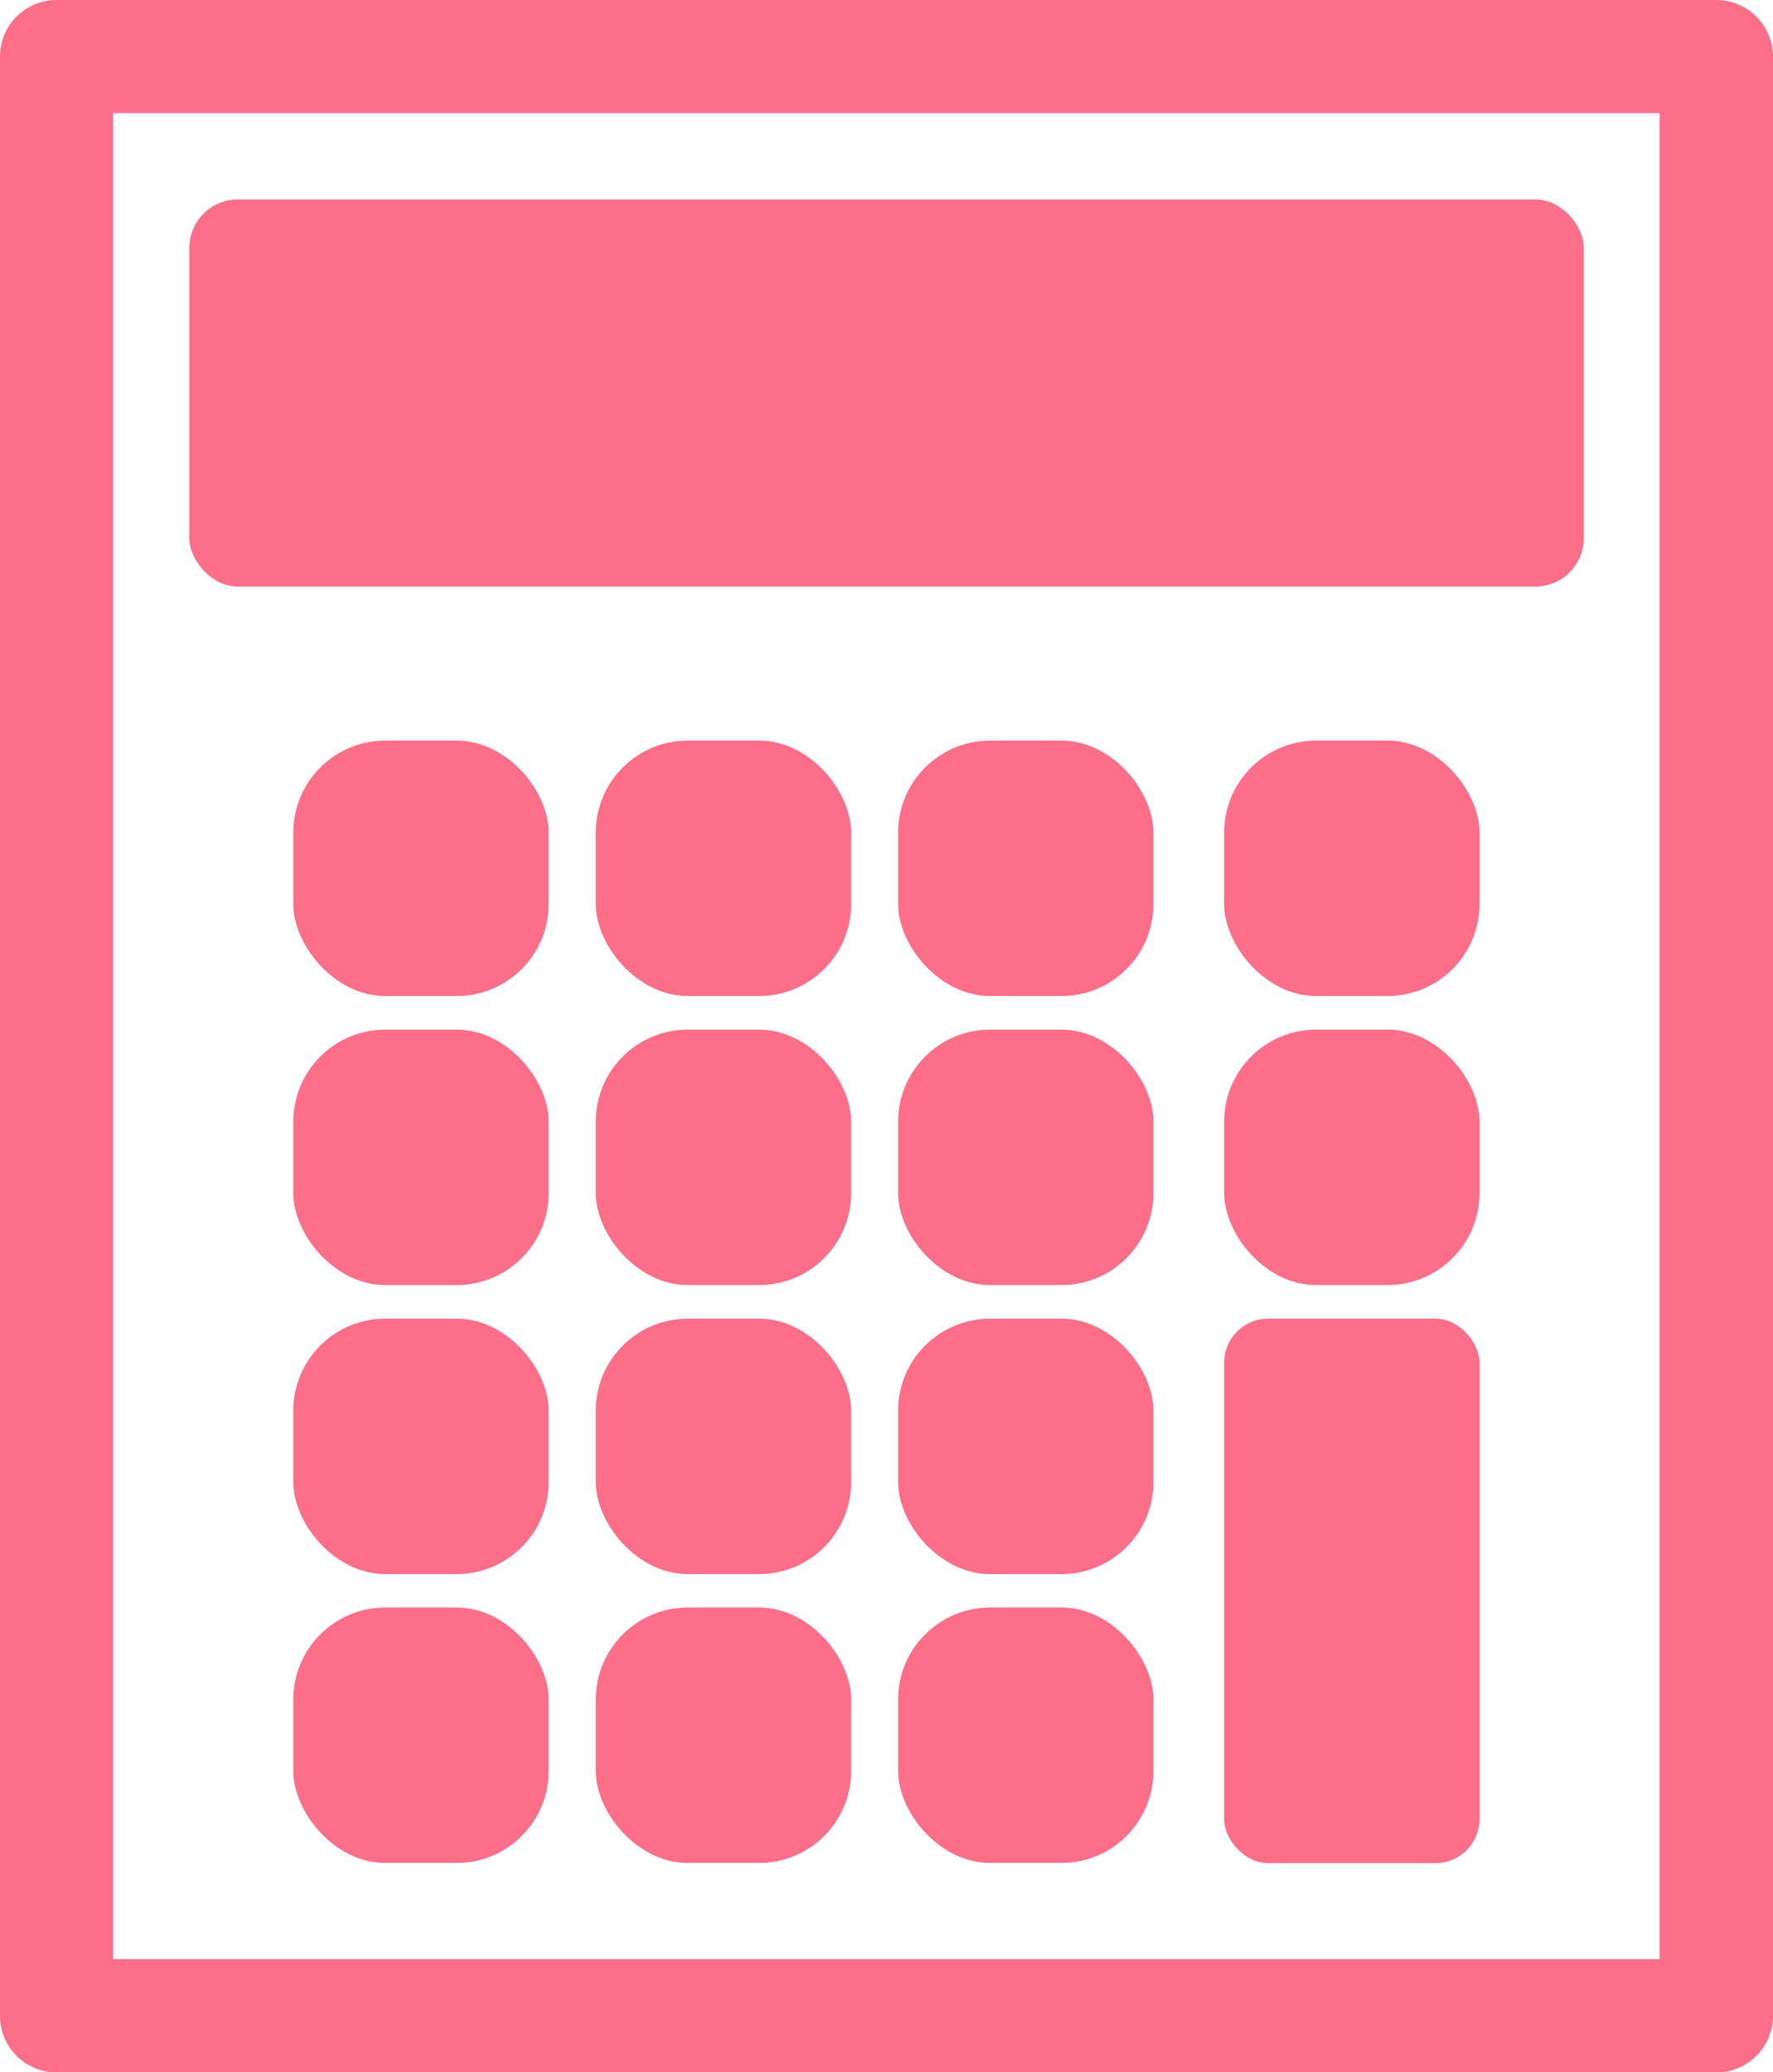 <svg viewBox="0 0 102.34 119.59" xmlns="http://www.w3.org/2000/svg"><g fill="#fd6e88"><path d="m99.07 0h-95.8c-1.81 0-3.27 1.46-3.27 3.27v113.06c0 1.8 1.46 3.27 3.27 3.27h95.8c1.8 0 3.27-1.46 3.27-3.27v-113.06c0-1.8-1.46-3.27-3.27-3.27zm-3.27 113.06h-89.27v-106.53h89.27z"/><rect height="22.34" rx="2.8" width="80.49" x="10.93" y="11.51"/><rect height="14.74" rx="5.31" width="14.74" x="16.93" y="42.74"/><rect height="14.74" rx="5.31" width="14.74" x="34.39" y="42.74"/><rect height="14.74" rx="5.31" width="14.74" x="51.84" y="42.74"/><rect height="14.74" rx="5.31" width="14.74" x="16.93" y="59.42"/><rect height="14.74" rx="5.31" width="14.74" x="34.39" y="59.42"/><rect height="14.74" rx="5.31" width="14.74" x="51.84" y="59.42"/><rect height="14.74" rx="5.31" width="14.74" x="70.66" y="42.74"/><rect height="14.74" rx="5.31" width="14.74" x="70.66" y="59.42"/><rect height="14.74" rx="5.31" width="14.74" x="16.93" y="76.1"/><rect height="14.74" rx="5.31" width="14.74" x="34.39" y="76.1"/><rect height="14.74" rx="5.31" width="14.74" x="51.84" y="76.1"/><rect height="14.74" rx="5.31" width="14.74" x="16.93" y="92.77"/><rect height="14.74" rx="5.31" width="14.74" x="34.39" y="92.77"/><rect height="14.74" rx="5.31" width="14.74" x="51.84" y="92.77"/><rect height="31.42" rx="2.54" width="14.74" x="70.66" y="76.1"/></g></svg>